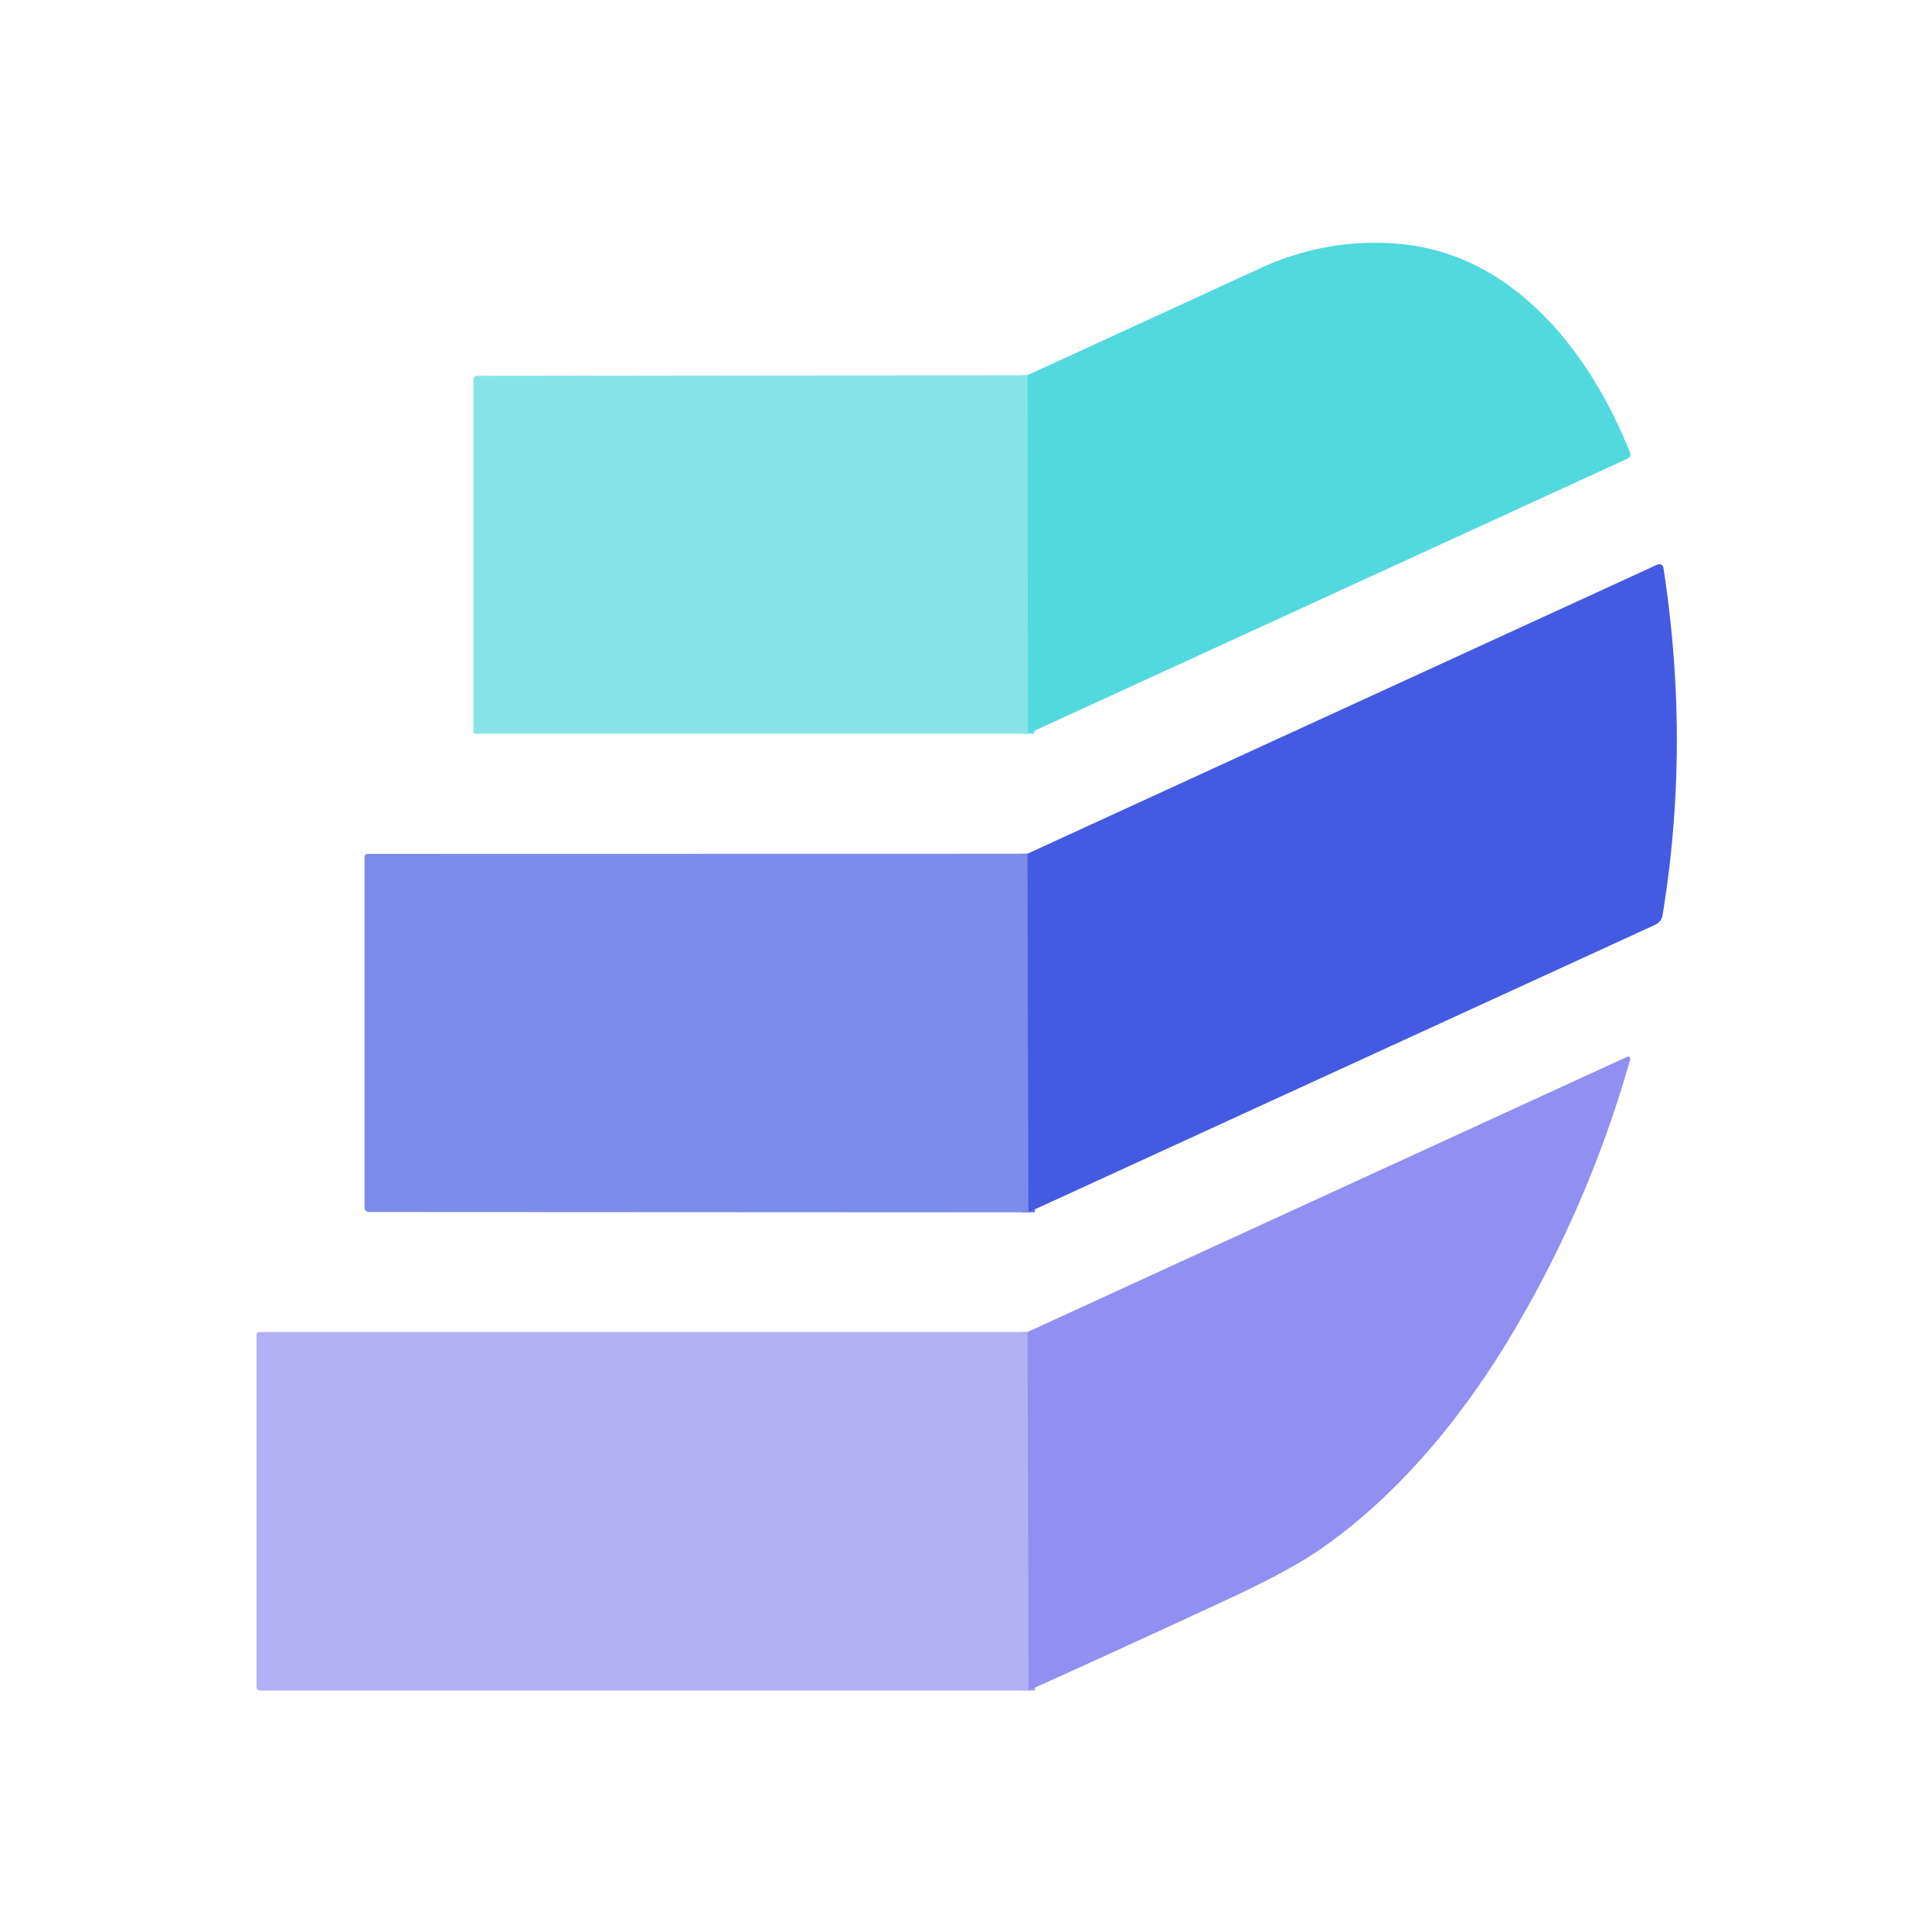 <?xml version="1.0" encoding="UTF-8" standalone="no"?>
<!DOCTYPE svg PUBLIC "-//W3C//DTD SVG 1.1//EN" "http://www.w3.org/Graphics/SVG/1.1/DTD/svg11.dtd">
<svg xmlns="http://www.w3.org/2000/svg" version="1.1" viewBox="0.00 0.00 300.00 300.00">
<g stroke-width="2.00" fill="none" stroke-linecap="butt">
<path stroke="#6cdfe3" vector-effect="non-scaling-stroke" d="
  M 159.63 113.93
  L 159.54 58.26"
/>
<path stroke="#6173e7" vector-effect="non-scaling-stroke" d="
  M 159.68 188.25
  L 159.53 132.57"
/>
<path stroke="#a2a0f4" vector-effect="non-scaling-stroke" d="
  M 159.71 262.50
  L 159.54 206.84"
/>
</g>
<path fill="#51d9de" d="
  M 159.63 113.93
  L 159.54 58.26
  Q 177.60 49.98 195.68 41.66
  Q 205.79 37.01 216.75 37.82
  C 234.95 39.18 246.89 54.67 253.12 70.30
  A 0.70 0.69 67.3 0 1 252.76 71.20
  L 159.63 113.93
  Z"
/>
<path fill="#86e4e8" d="
  M 159.54 58.26
  L 159.63 113.93
  L 73.79 113.94
  A 0.26 0.25 -0.0 0 1 73.53 113.69
  L 73.53 58.95
  Q 73.53 58.36 74.13 58.36
  L 159.54 58.26
  Z"
/>
<path fill="#455ae2" d="
  M 159.68 188.25
  L 159.53 132.57
  L 257.38 87.66
  A 0.65 0.65 0.0 0 1 258.29 88.15
  Q 262.53 115.52 258.16 142.13
  A 1.92 1.92 0.0 0 1 257.06 143.58
  L 159.68 188.25
  Z"
/>
<path fill="#7d8ceb" d="
  M 159.53 132.57
  L 159.68 188.25
  L 57.27 188.20
  A 0.66 0.66 0.0 0 1 56.61 187.54
  L 56.61 133.11
  Q 56.61 132.59 57.13 132.59
  L 159.53 132.57
  Z"
/>
<path fill="#918ff2" d="
  M 159.71 262.50
  L 159.54 206.84
  L 252.67 164.10
  A 0.34 0.34 0.0 0 1 253.14 164.50
  Q 246.71 187.14 234.73 207.23
  C 227.20 219.86 217.29 232.02 205.16 240.47
  Q 200.33 243.84 190.88 248.23
  Q 175.82 255.23 159.71 262.50
  Z"
/>
<path fill="#b2b1f6" d="
  M 159.54 206.84
  L 159.71 262.50
  L 40.36 262.51
  A 0.53 0.53 0.0 0 1 39.83 261.98
  L 39.83 207.32
  Q 39.83 206.84 40.31 206.84
  L 159.54 206.84
  Z"
/>
</svg>
